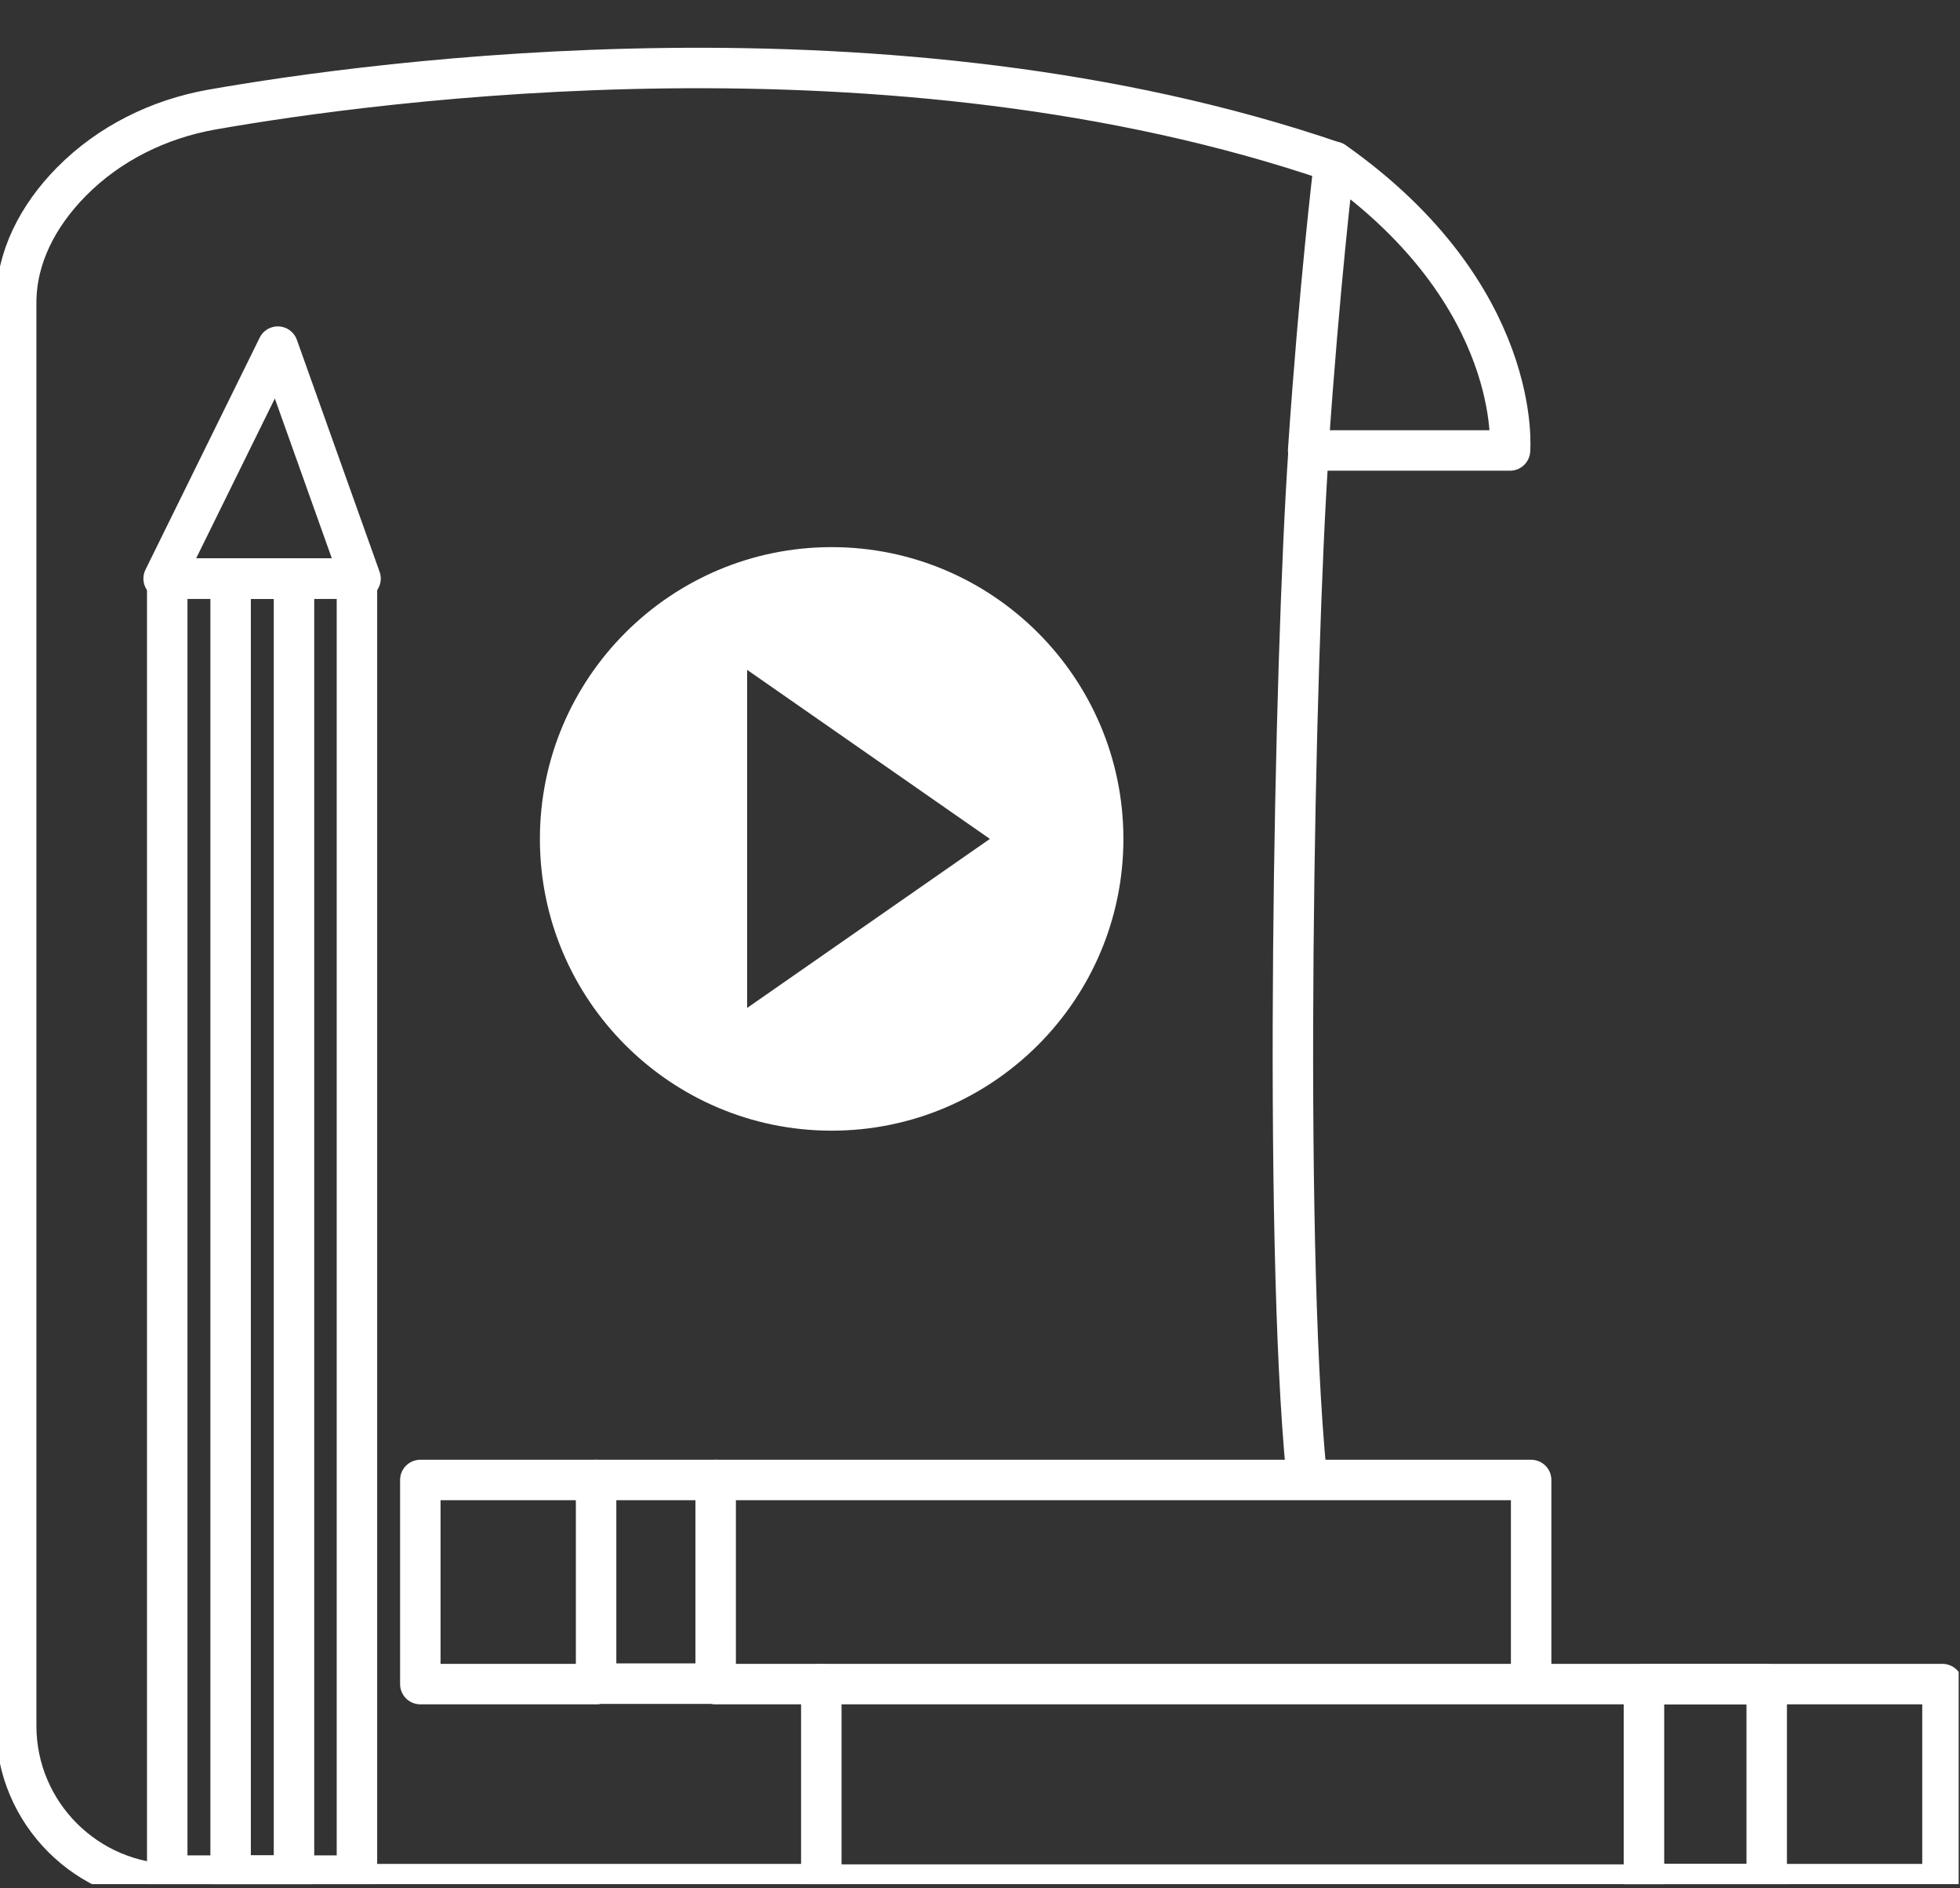 <svg width="436" height="420" viewBox="0 0 436 420" fill="none" xmlns="http://www.w3.org/2000/svg">
<rect x="0" y="0" width="436" height="420" fill="#333333" stroke="none"/>
<g clip-path="url(#clip0_1_17)">
<path d="M159.2 329.2H340.6V373" stroke="white" stroke-width="9" stroke-miterlimit="10" stroke-linecap="round" stroke-linejoin="round"/>
<path d="M132.6 374.6H93.5V329.2H132.6" stroke="white" stroke-width="9" stroke-miterlimit="10" stroke-linecap="round" stroke-linejoin="round"/>
<path d="M290.6 327.7C285.4 275.1 287.9 146.7 291.1 100.2" stroke="white" stroke-width="9" stroke-miterlimit="10" stroke-linecap="round" stroke-linejoin="round"/>
<path d="M182.7 374.6H159.2" stroke="white" stroke-width="9" stroke-miterlimit="10" stroke-linecap="round" stroke-linejoin="round"/>
<path d="M365.6 374.6H432.1V419.1H365.6" stroke="white" stroke-width="9" stroke-miterlimit="10" stroke-linecap="round" stroke-linejoin="round"/>
<path d="M365.6 374.6H393V419.1H365.6" stroke="white" stroke-width="9" stroke-miterlimit="10" stroke-linecap="round" stroke-linejoin="round"/>
<path d="M182.7 419.1H38.8C19.4 419.1 3.6 403.3 3.6 383.9V67.3C3.6 57.3 8.4 48 15.9 40.4C24.3 31.9 35.3 26.5 47 24.4C83.3 18 198.2 2.3 296.7 36V36.1" stroke="white" stroke-width="9" stroke-miterlimit="10" stroke-linecap="round" stroke-linejoin="round"/>
<path d="M159.2 329.2H132.6V374.5H159.2V329.2Z" stroke="white" stroke-width="9" stroke-miterlimit="10" stroke-linecap="round" stroke-linejoin="round"/>
<path d="M335.9 100.2H291C293.5 63.5 296.6 37.5 296.8 36.1V36C339 65.8 335.9 100.2 335.9 100.2Z" stroke="white" stroke-width="9" stroke-miterlimit="10" stroke-linecap="round" stroke-linejoin="round"/>
<path d="M365.7 374.6H182.7V419.2H365.7V374.6Z" stroke="white" stroke-width="9" stroke-miterlimit="10" stroke-linecap="round" stroke-linejoin="round"/>
<path d="M79.4 128.7H37.2V417.2H79.4V128.7Z" stroke="white" stroke-width="9" stroke-miterlimit="10" stroke-linecap="round" stroke-linejoin="round"/>
<path d="M65.4 128.7H51.3V417.2H65.4V128.7Z" stroke="white" stroke-width="9" stroke-miterlimit="10" stroke-linecap="round" stroke-linejoin="round"/>
<path d="M80.2 128.7H36.4L61.8 77.1L80.2 128.7Z" stroke="white" stroke-width="9" stroke-miterlimit="10" stroke-linecap="round" stroke-linejoin="round"/>
<path d="M185 121.7C149.2 121.7 120.1 150.8 120.1 186.6C120.1 222.4 149.2 251.5 185 251.5C220.8 251.5 249.9 222.4 249.9 186.6C249.9 150.8 220.8 121.7 185 121.7ZM166.2 224.2V149L220.2 186.6L166.2 224.2Z" fill="white"/>
</g>
<defs>
<clipPath id="clip0_1_17">
<rect width="435.7" height="419.1" fill="white"/>
</clipPath>
</defs>
</svg>
